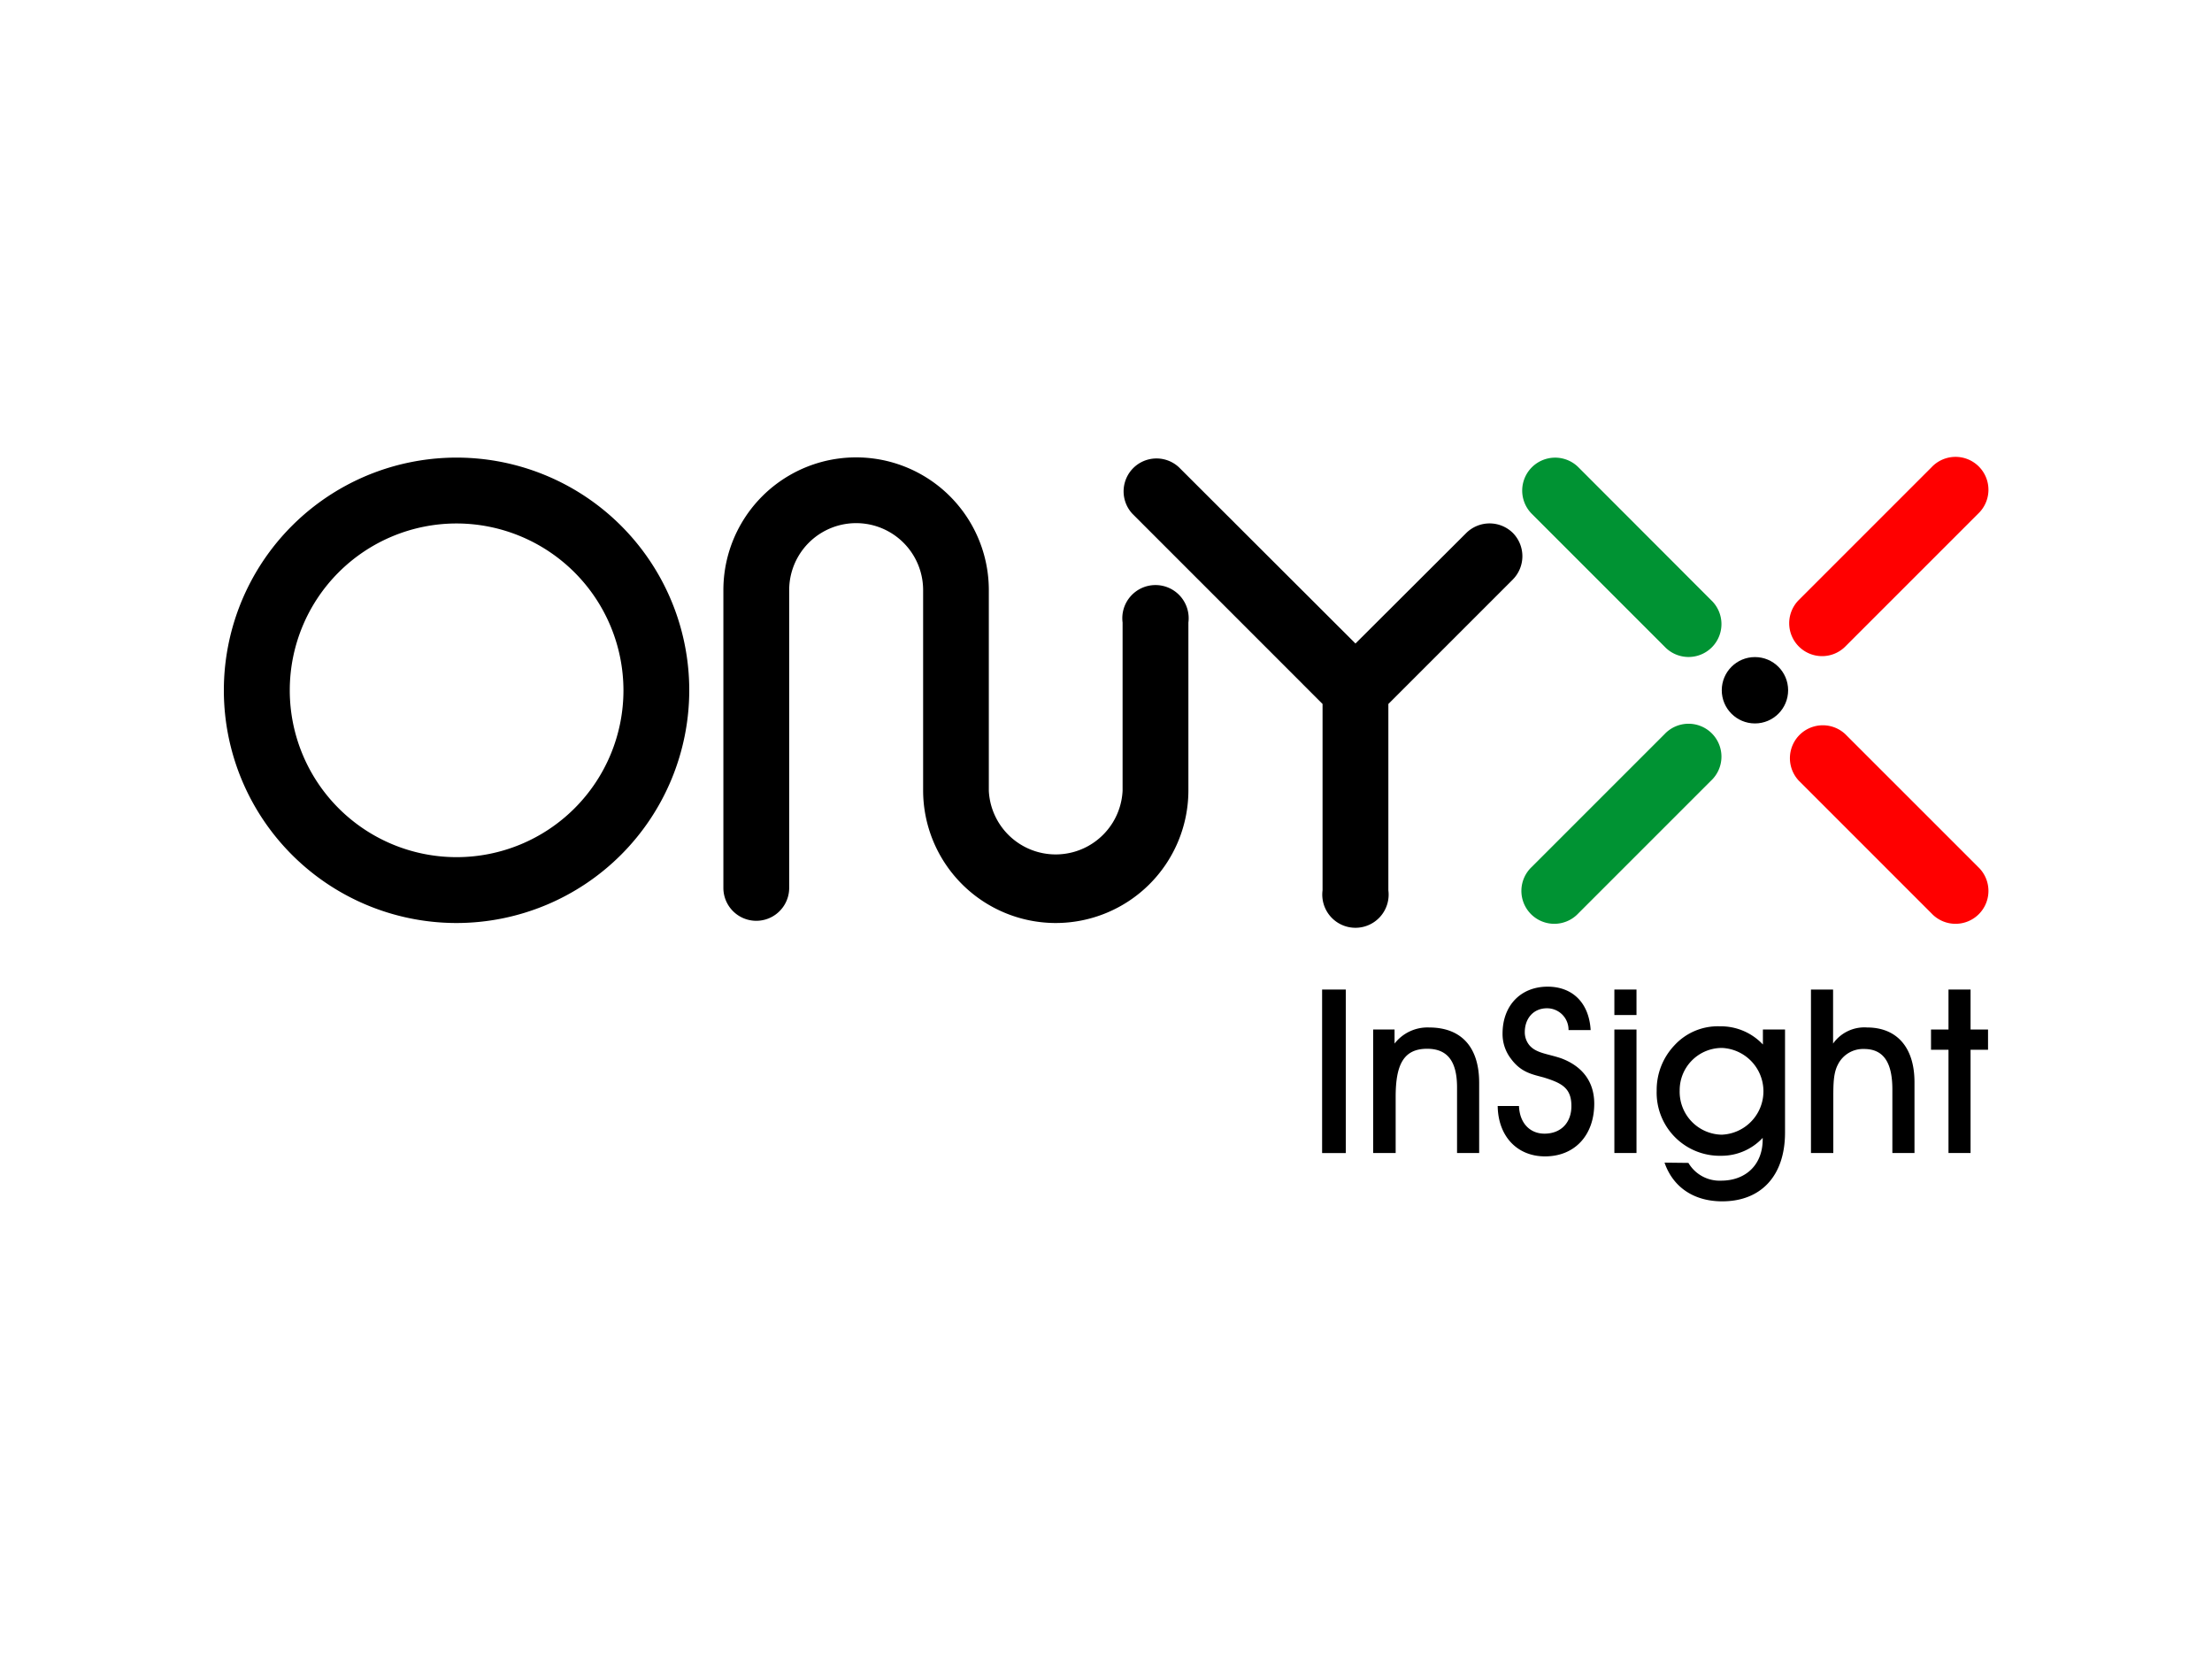 <svg id="PLACE_LOGO" data-name="PLACE LOGO" xmlns="http://www.w3.org/2000/svg" viewBox="0 0 400 300"><defs><style>.cls-1{fill:red;}.cls-2{fill:#009333;}</style></defs><path d="M190.93,166.91a24,24,0,0,1-24-23.95V106.71a12.11,12.11,0,0,0-24.22,0v53.85a5.95,5.95,0,0,1-11.9,0V106.71a24,24,0,0,1,48,0V143A12.11,12.11,0,0,0,203,143V112.57a6,6,0,1,1,11.9,0V143A24,24,0,0,1,190.93,166.91Z"/><path d="M273.57,96.37a6,6,0,0,0-8.41,0l-20.05,20L213.2,84.51a5.95,5.95,0,0,0-8.41,8.41l34.37,34.38V161a6,6,0,1,0,11.9,0V127.3l22.51-22.51A6,6,0,0,0,273.57,96.37Z"/><path d="M82.57,166.91a42.08,42.08,0,1,1,42.07-42.08A42.12,42.12,0,0,1,82.57,166.91Zm0-72.25a30.17,30.17,0,1,0,30.17,30.17A30.21,30.21,0,0,0,82.57,94.66Z"/><path class="cls-1" d="M333.69,132.76a5.95,5.95,0,0,0-8.41,8.41l24,24a5.95,5.95,0,1,0,8.41-8.41Z"/><path class="cls-2" d="M301,132.76l-24,24a5.95,5.95,0,1,0,8.41,8.41l24-24a5.95,5.95,0,1,0-8.41-8.41Z"/><path class="cls-1" d="M329.49,118.65a5.92,5.92,0,0,0,4.2-1.74l24-24a5.95,5.95,0,1,0-8.41-8.41l-24,24a5.95,5.95,0,0,0,4.21,10.15Z"/><path class="cls-2" d="M285.44,84.51A5.95,5.95,0,1,0,277,92.92l24,24a5.95,5.95,0,1,0,8.41-8.41Z"/><circle cx="317.35" cy="124.82" r="6"/><rect x="239.08" y="178.94" width="4.28" height="29.57"/><path d="M248.31,208.5V186.17h3.87v2.54a7.54,7.54,0,0,1,6.24-2.91c5.78,0,9.06,3.49,9.06,10V208.5h-4V196.65c0-4.7-1.7-7-5.41-7-4.28,0-5.69,2.91-5.69,8.69V208.5Z"/><path d="M274.68,200c.12,3.12,2,5,4.61,5,2.95,0,4.87-1.95,4.87-5,0-3.29-1.79-4.16-5-5.16-2.13-.58-4.12-.91-5.95-3.41a7.32,7.32,0,0,1-1.5-4.53c0-5.07,3.29-8.48,8.15-8.48,4.49,0,7.49,2.91,7.78,7.85h-4a3.88,3.88,0,0,0-3.91-3.94c-2.42,0-4,1.82-4,4.32a3.69,3.69,0,0,0,.84,2.37c1.24,1.46,3.37,1.54,5.78,2.37,3.86,1.46,5.94,4.28,5.94,8.19,0,5.66-3.49,9.53-8.9,9.53-5,0-8.48-3.58-8.56-9.11Z"/><path d="M291.93,178.94h4v4.61h-4Zm0,7.23h4V208.5h-4Z"/><path d="M305.32,210.29a6.54,6.54,0,0,0,5.91,3.21c4.45,0,7.52-2.87,7.52-7.45v-.29a10.16,10.16,0,0,1-7.48,3.24,11.41,11.41,0,0,1-11.69-11.77,11.72,11.72,0,0,1,3.2-8.19,10.65,10.65,0,0,1,8.24-3.45,10.44,10.44,0,0,1,7.77,3.29v-2.71h4V204.8c0,7.9-4.41,12.44-11.36,12.44-5.11,0-8.89-2.54-10.43-7Zm6.15-5.11a7.85,7.85,0,0,0-.08-15.68,7.64,7.64,0,0,0-7.65,7.69,7.76,7.76,0,0,0,7.73,8"/><path d="M327.48,208.5V178.94h4v9.77a6.93,6.93,0,0,1,6.15-2.91c5.28,0,8.57,3.49,8.57,9.9v12.8h-4V197c0-4.9-1.62-7.31-5.11-7.31a5.08,5.08,0,0,0-4.74,2.82c-.79,1.5-.83,3.41-.83,5.87V208.5Z"/><polygon points="352.35 189.83 349.19 189.83 349.19 186.17 352.35 186.17 352.35 178.94 356.34 178.94 356.34 186.17 359.5 186.17 359.5 189.83 356.34 189.83 356.34 208.5 352.35 208.5 352.35 189.83"/></svg>